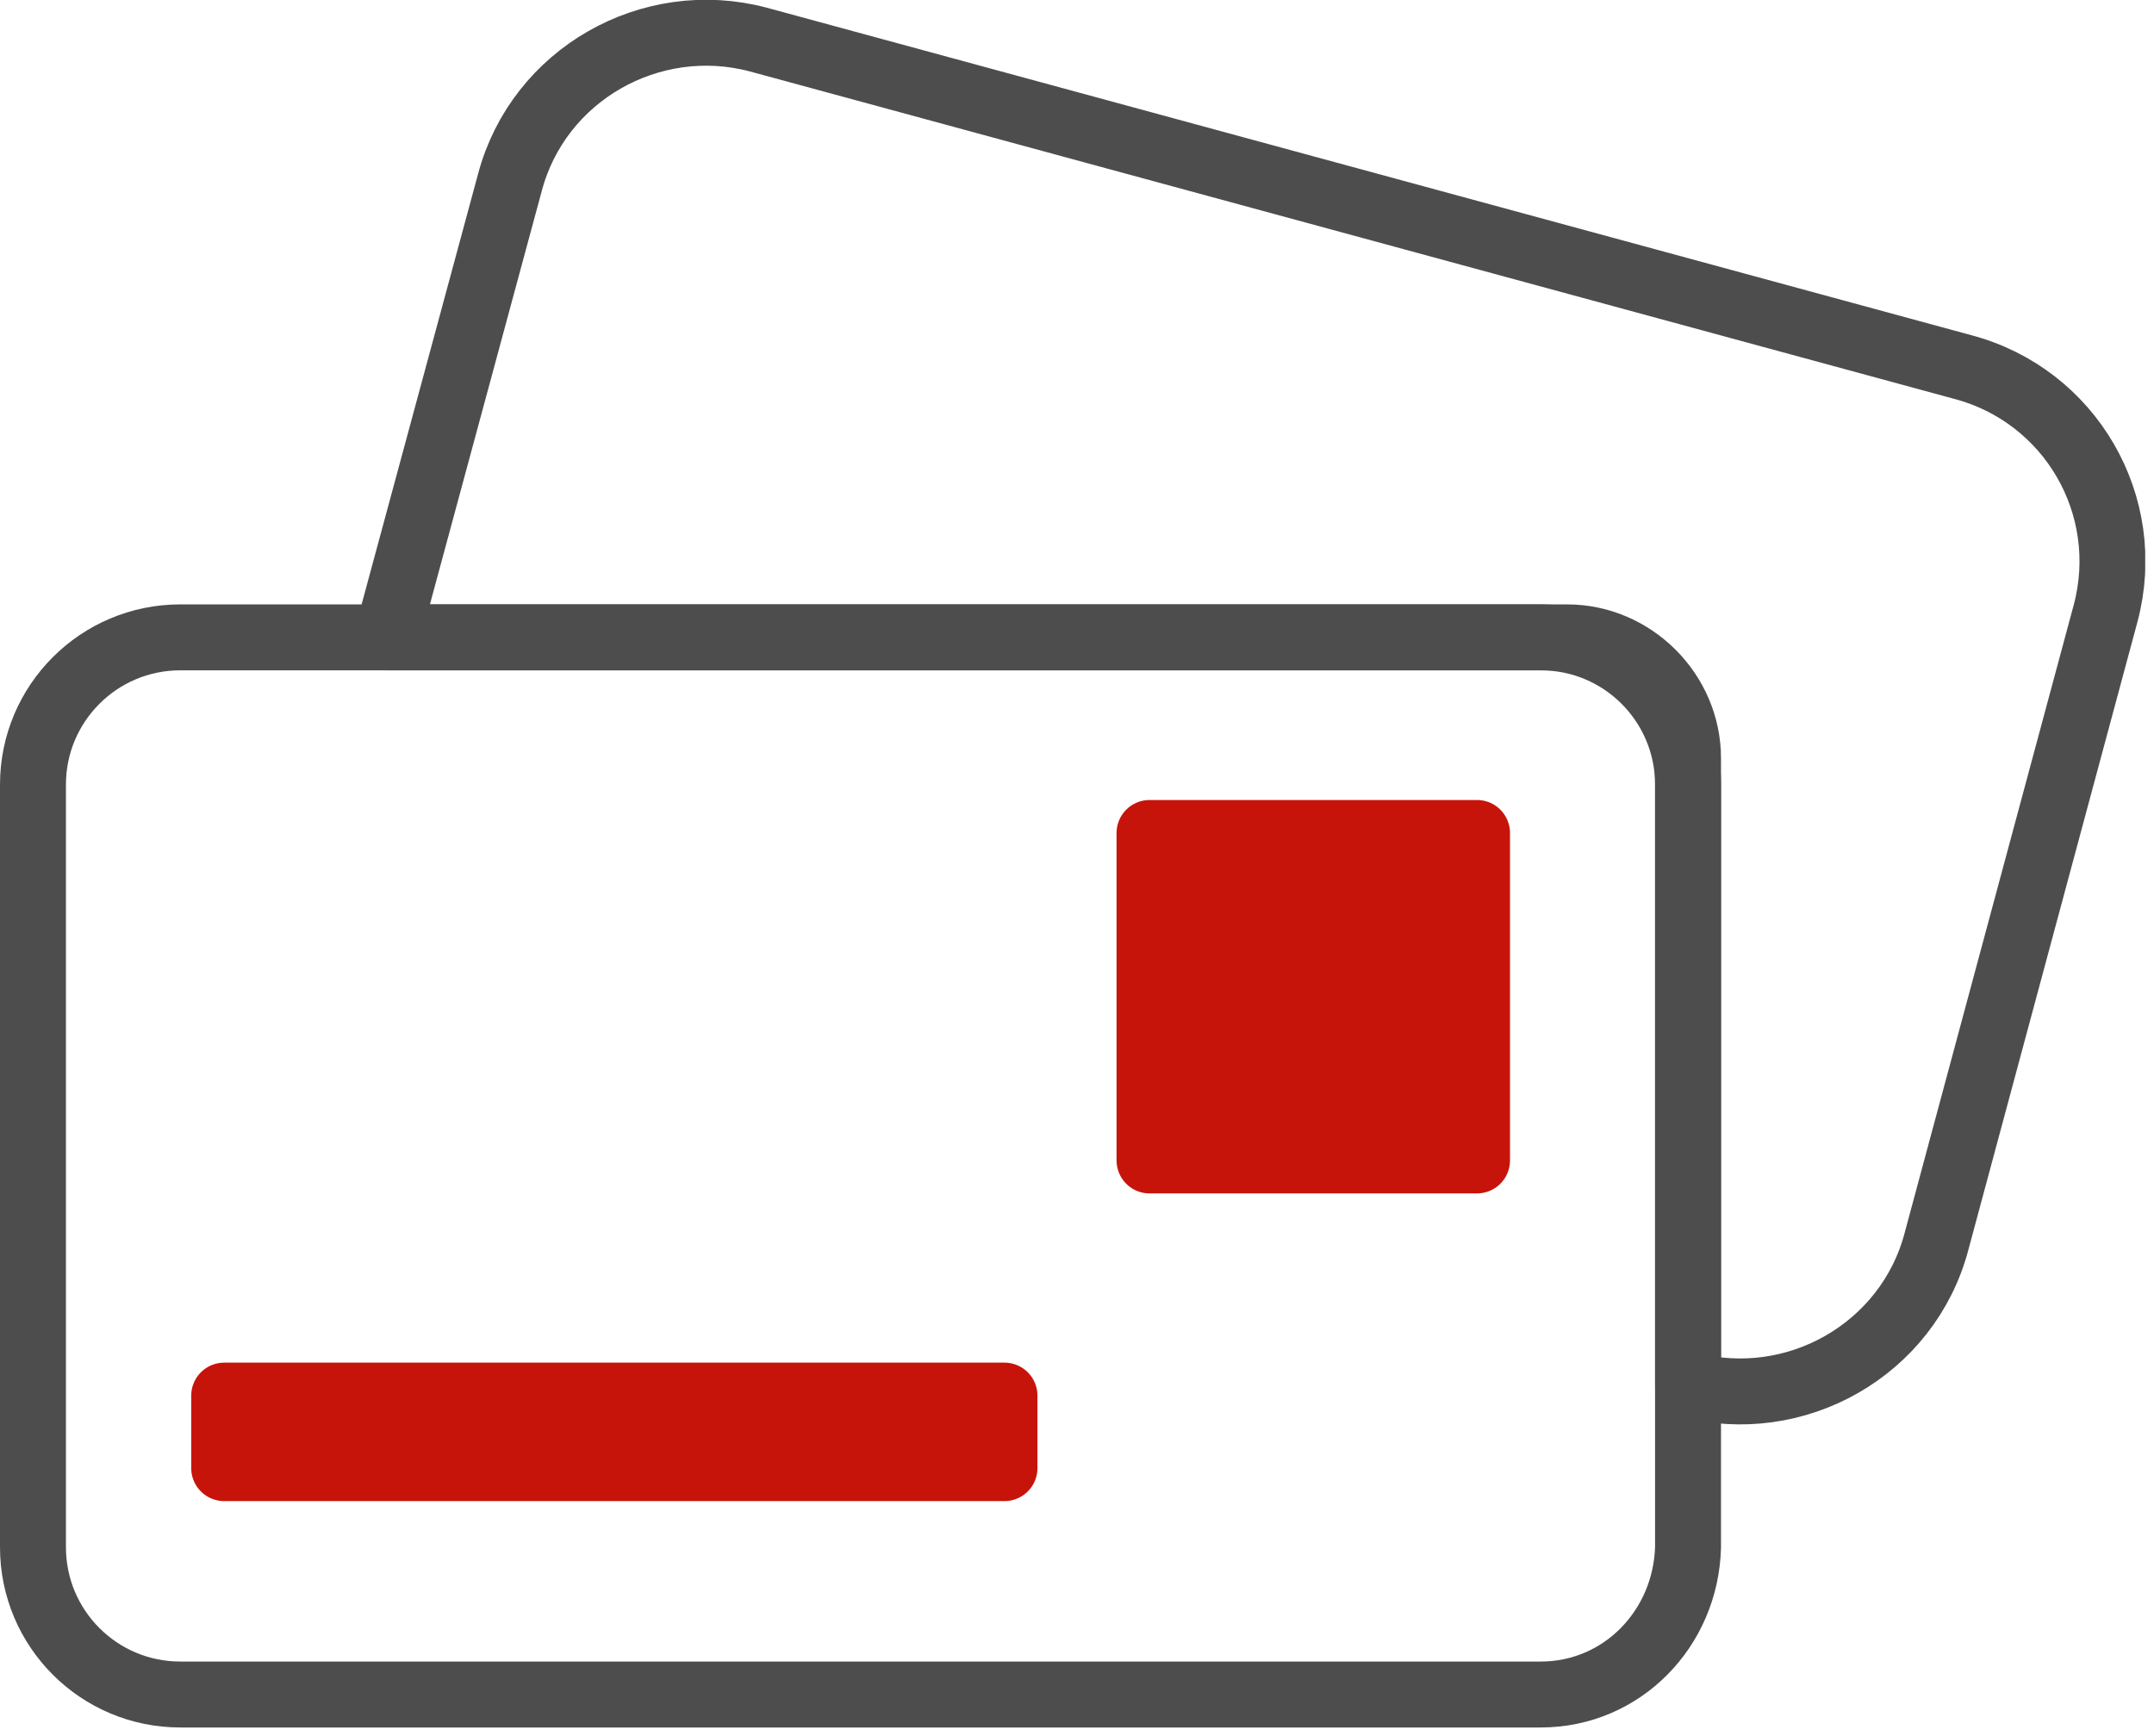<?xml version="1.0" encoding="UTF-8"?> <svg xmlns="http://www.w3.org/2000/svg" width="98" height="79" viewBox="0 0 98 79" fill="none"> <g clip-path="url(#clip0)"> <path d="M70.1 77.1H8.2C4.5 77.1 1.5 74.1 1.5 70.4V35.7C1.5 32 4.5 29 8.2 29H70.1C73.8 29 76.8 32 76.8 35.7V70.4C76.7 74.1 73.8 77.1 70.1 77.1Z" stroke="#4D4D4D" stroke-width="3" stroke-miterlimit="10" stroke-linecap="round" stroke-linejoin="round"></path> <path d="M45.7 63.5H10.2V66.8H45.7V63.5Z" fill="#C7140A" stroke="#C7140A" stroke-width="3" stroke-miterlimit="10" stroke-linecap="round" stroke-linejoin="round"></path> <path d="M67.2 37.9H52.3V52.8H67.2V37.9Z" fill="#C7140A" stroke="#C7140A" stroke-width="3" stroke-miterlimit="10" stroke-linecap="round" stroke-linejoin="round"></path> <path d="M89.3 16.7L34.5 1.8C29.6 0.5 24.5 3.4 23.2 8.3L17.6 29H71.3C74.3 29 76.8 31.5 76.8 34.5V63C81.7 64.3 86.8 61.4 88.1 56.5L95.8 27.9C97.1 23 94.2 18 89.3 16.7Z" stroke="#4D4D4D" stroke-width="3" stroke-miterlimit="10" stroke-linecap="round" stroke-linejoin="round"></path> </g> <defs> <clipPath id="clip0"> <rect width="97.6" height="78.6" fill="white"></rect> </clipPath> </defs> </svg> 